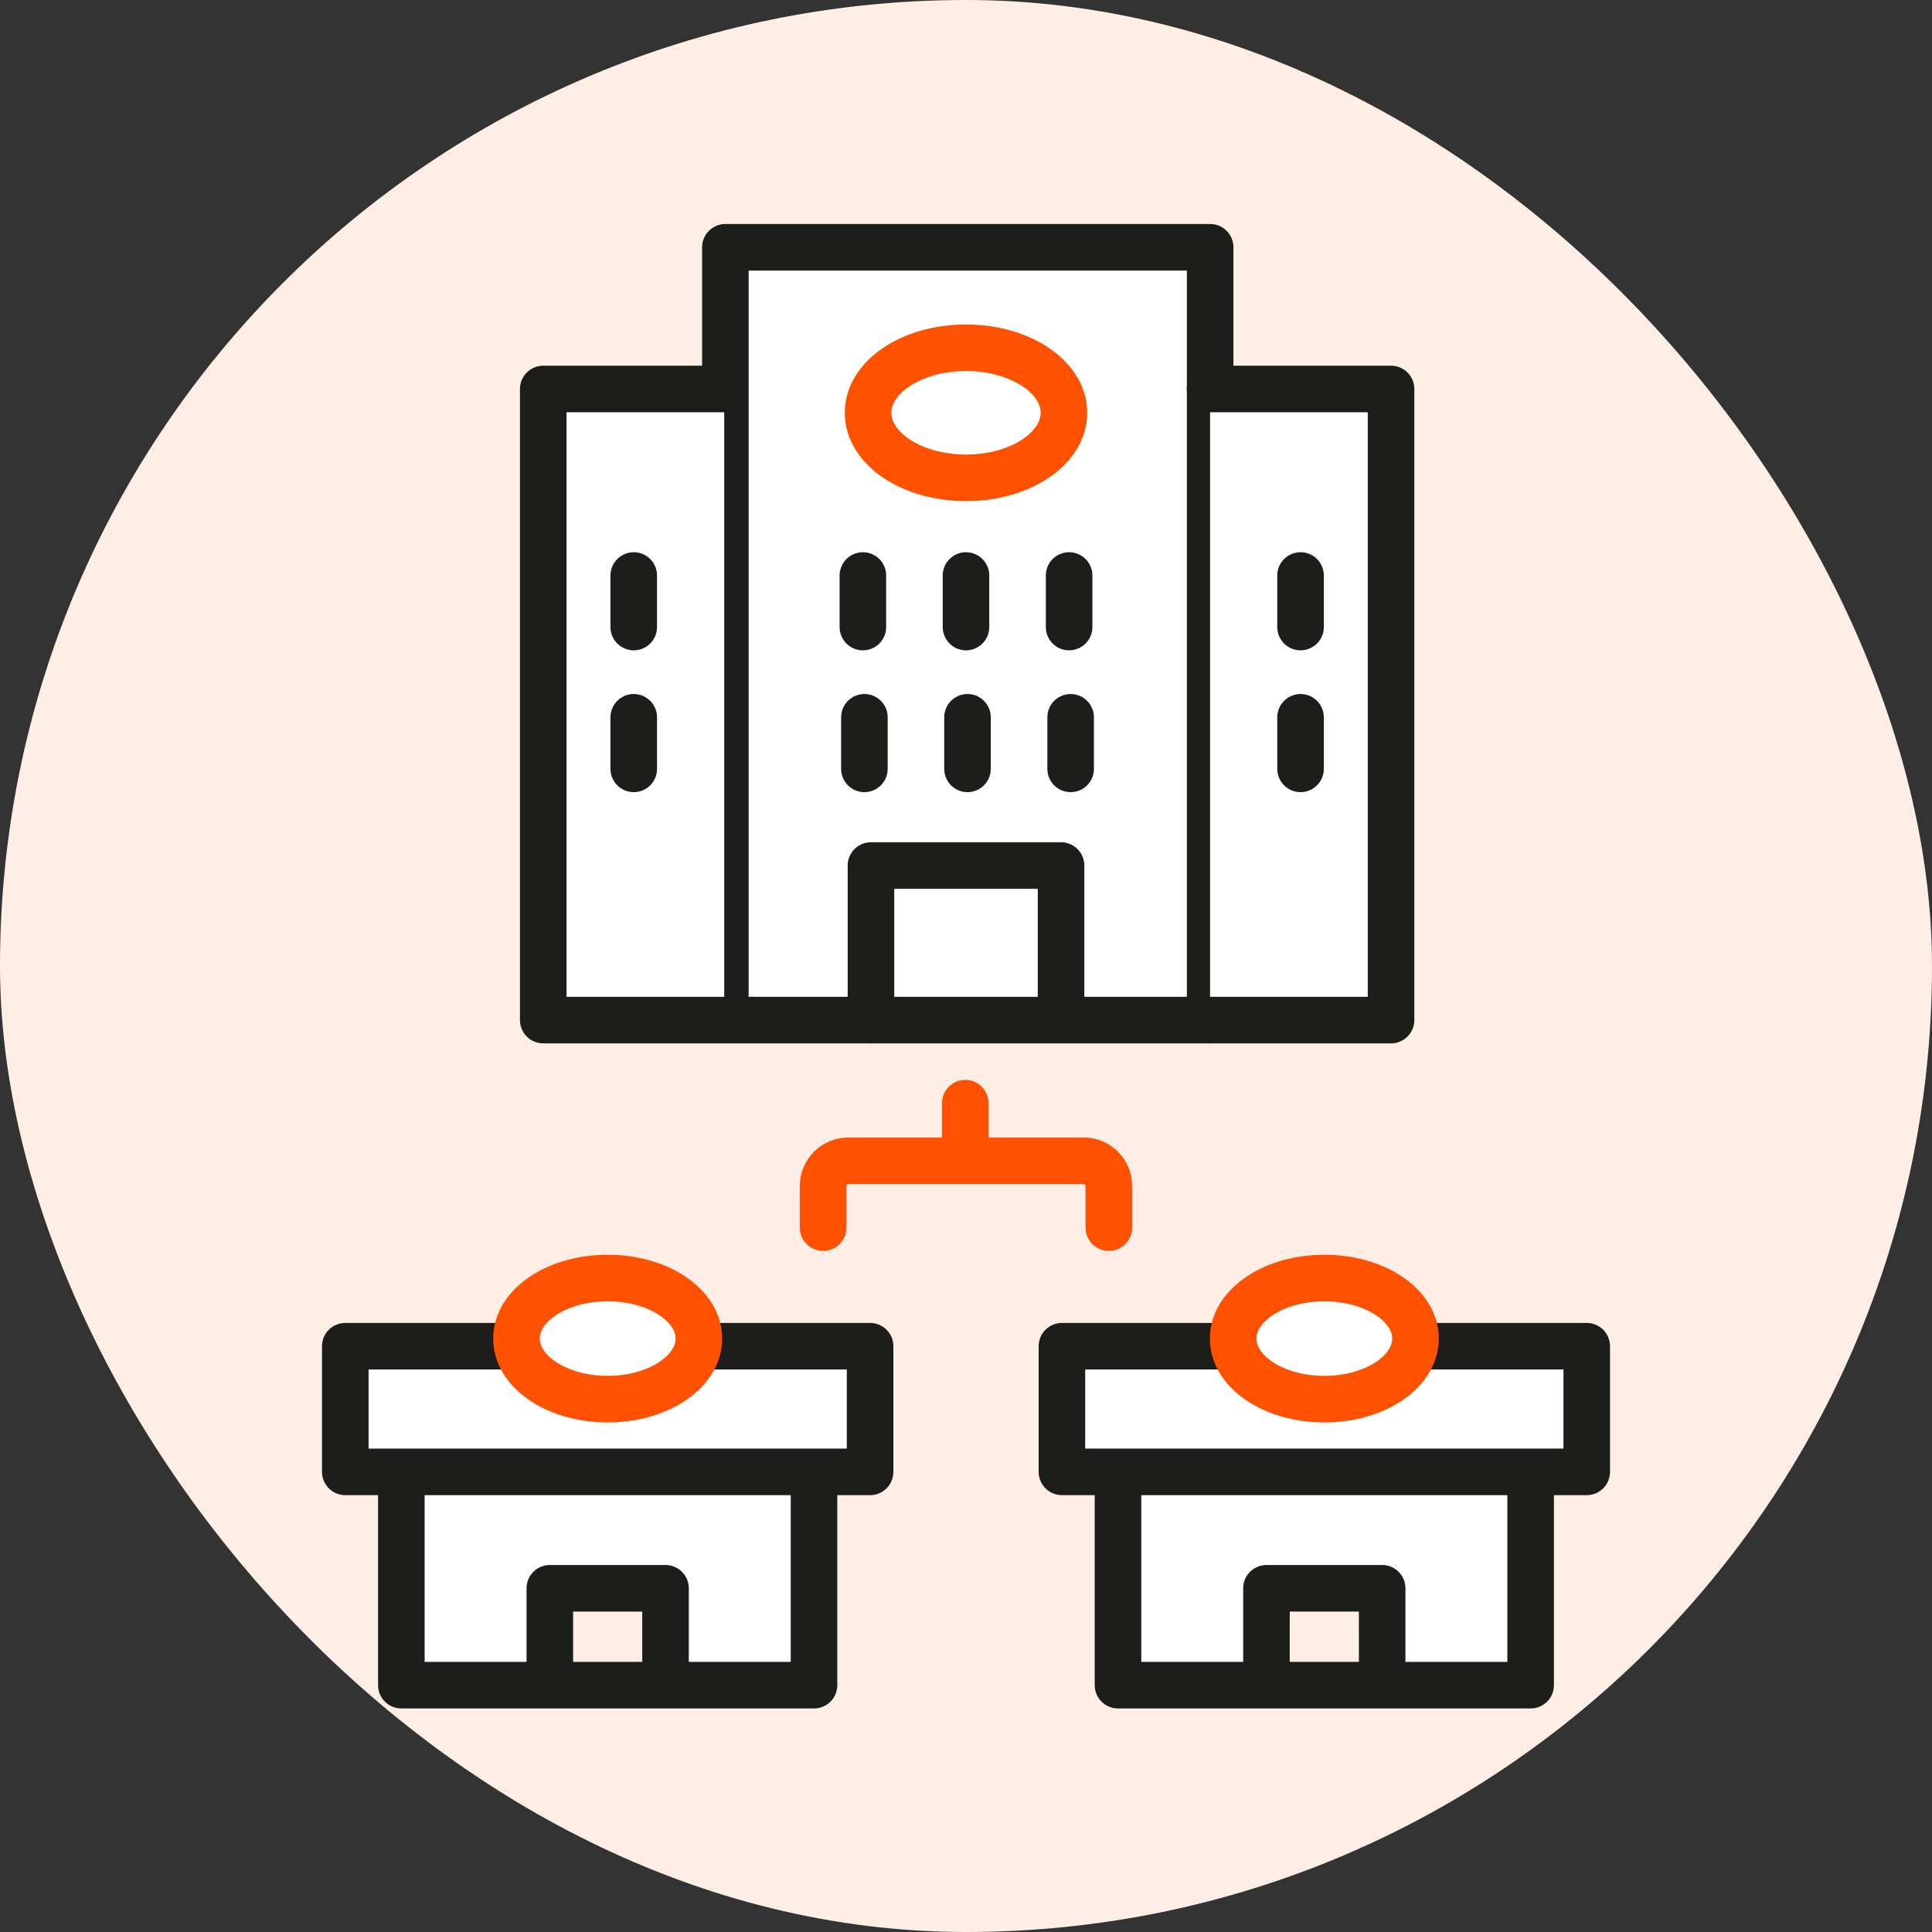 <svg width="100" height="100" viewBox="0 0 100 100" fill="none" xmlns="http://www.w3.org/2000/svg">
<rect x="0" y="0" width="100" height="100" fill="#333333" stroke="none"/>
<g clip-path="url(#clip0_789_8047)">
<rect width="100" height="100" rx="50" fill="#FFEEE6"/>
<mask id="mask0_789_8047" style="mask-type:luminance" maskUnits="userSpaceOnUse" x="0" y="0" width="100" height="100">
<path d="M100 0H0V100H100V0Z" fill="white"/>
</mask>
<g mask="url(#mask0_789_8047)">
<path d="M49.962 57.1V60.084M42.606 63.543V61.384C42.606 60.666 43.188 60.084 43.906 60.084H56.094C56.812 60.084 57.394 60.666 57.394 61.384V63.543" stroke="#FF5100" stroke-width="2.41" stroke-linecap="round" stroke-linejoin="round"/>
<path d="M20.774 76.183V87.224H42.133V76.183M36.136 69.68H45.036V76.184H17.872V69.68H26.772M28.459 87.224V82.21H34.448V87.224" fill="white"/>
<path d="M20.774 76.183V87.224H42.133V76.183M36.136 69.68H45.036V76.184H17.872V69.68H26.772M28.459 87.224V82.21H34.448V87.224" stroke="#1D1E1C" stroke-width="2.41" stroke-linecap="round" stroke-linejoin="round"/>
<path d="M26.733 69.285C26.733 71.016 28.847 72.42 31.454 72.42C34.06 72.42 36.174 71.016 36.174 69.285C36.174 67.554 34.06 66.151 31.454 66.151C28.847 66.151 26.733 67.554 26.733 69.285Z" fill="white" stroke="#FF5100" stroke-width="2.41" stroke-linecap="round" stroke-linejoin="round"/>
<path d="M57.867 76.183V87.224H79.226V76.183M73.229 69.68H82.129V76.184H54.965V69.68H63.865M65.552 87.224V82.21H71.541V87.224" fill="white"/>
<path d="M57.867 76.183V87.224H79.226V76.183M73.229 69.68H82.129V76.184H54.965V69.68H63.865M65.552 87.224V82.21H71.541V87.224" stroke="#1D1E1C" stroke-width="2.41" stroke-linecap="round" stroke-linejoin="round"/>
<path d="M63.827 69.285C63.827 71.016 65.94 72.42 68.547 72.42C71.153 72.42 73.267 71.016 73.267 69.285C73.267 67.554 71.153 66.151 68.547 66.151C65.94 66.151 63.827 67.554 63.827 69.285Z" fill="white" stroke="#FF5100" stroke-width="2.41" stroke-linecap="round" stroke-linejoin="round"/>
<path d="M37.545 12.799H62.637V52.799H37.545V12.799Z" fill="white" stroke="#1D1E1C" stroke-width="2.41" stroke-linecap="round" stroke-linejoin="round"/>
<path d="M62.632 20.134H72V52.799H62.632" fill="white"/>
<path d="M62.632 20.134H72V52.799H62.632" stroke="#1D1E1C" stroke-width="2.41" stroke-linecap="round" stroke-linejoin="round"/>
<path d="M37.486 20.134H28.118V52.799H37.486" fill="white"/>
<path d="M37.486 20.134H28.118V52.799H37.486" stroke="#1D1E1C" stroke-width="2.41" stroke-linecap="round" stroke-linejoin="round"/>
<path d="M44.93 21.366C44.93 23.226 47.2 24.733 50 24.733C52.8 24.733 55.07 23.226 55.07 21.366C55.07 19.507 52.8 18 50 18C47.2 18 44.93 19.507 44.93 21.366Z" stroke="#FF5100" stroke-width="2.41" stroke-linecap="round" stroke-linejoin="round"/>
<path d="M45.081 52.799V44.8H54.919V52.799" stroke="#1D1E1C" stroke-width="2.41" stroke-linecap="round" stroke-linejoin="round"/>
<path d="M44.663 29.788V32.456" stroke="#1D1E1C" stroke-width="2.41" stroke-linecap="round" stroke-linejoin="round"/>
<path d="M55.337 29.788V32.456" stroke="#1D1E1C" stroke-width="2.41" stroke-linecap="round" stroke-linejoin="round"/>
<path d="M67.316 29.788V32.456" stroke="#1D1E1C" stroke-width="2.41" stroke-linecap="round" stroke-linejoin="round"/>
<path d="M32.802 29.788V32.456" stroke="#1D1E1C" stroke-width="2.41" stroke-linecap="round" stroke-linejoin="round"/>
<path d="M32.802 37.128V39.796" stroke="#1D1E1C" stroke-width="2.41" stroke-linecap="round" stroke-linejoin="round"/>
<path d="M67.316 37.128V39.796" stroke="#1D1E1C" stroke-width="2.41" stroke-linecap="round" stroke-linejoin="round"/>
<path d="M50 29.788V32.456" stroke="#1D1E1C" stroke-width="2.41" stroke-linecap="round" stroke-linejoin="round"/>
<path d="M44.741 37.128V39.796" stroke="#1D1E1C" stroke-width="2.41" stroke-linecap="round" stroke-linejoin="round"/>
<path d="M55.416 37.128V39.796" stroke="#1D1E1C" stroke-width="2.41" stroke-linecap="round" stroke-linejoin="round"/>
<path d="M50.078 37.128V39.796" stroke="#1D1E1C" stroke-width="2.41" stroke-linecap="round" stroke-linejoin="round"/>
</g>
</g>
<defs>
<clipPath id="clip0_789_8047">
<rect width="100" height="100" rx="50" fill="white"/>
</clipPath>
</defs>
</svg>

